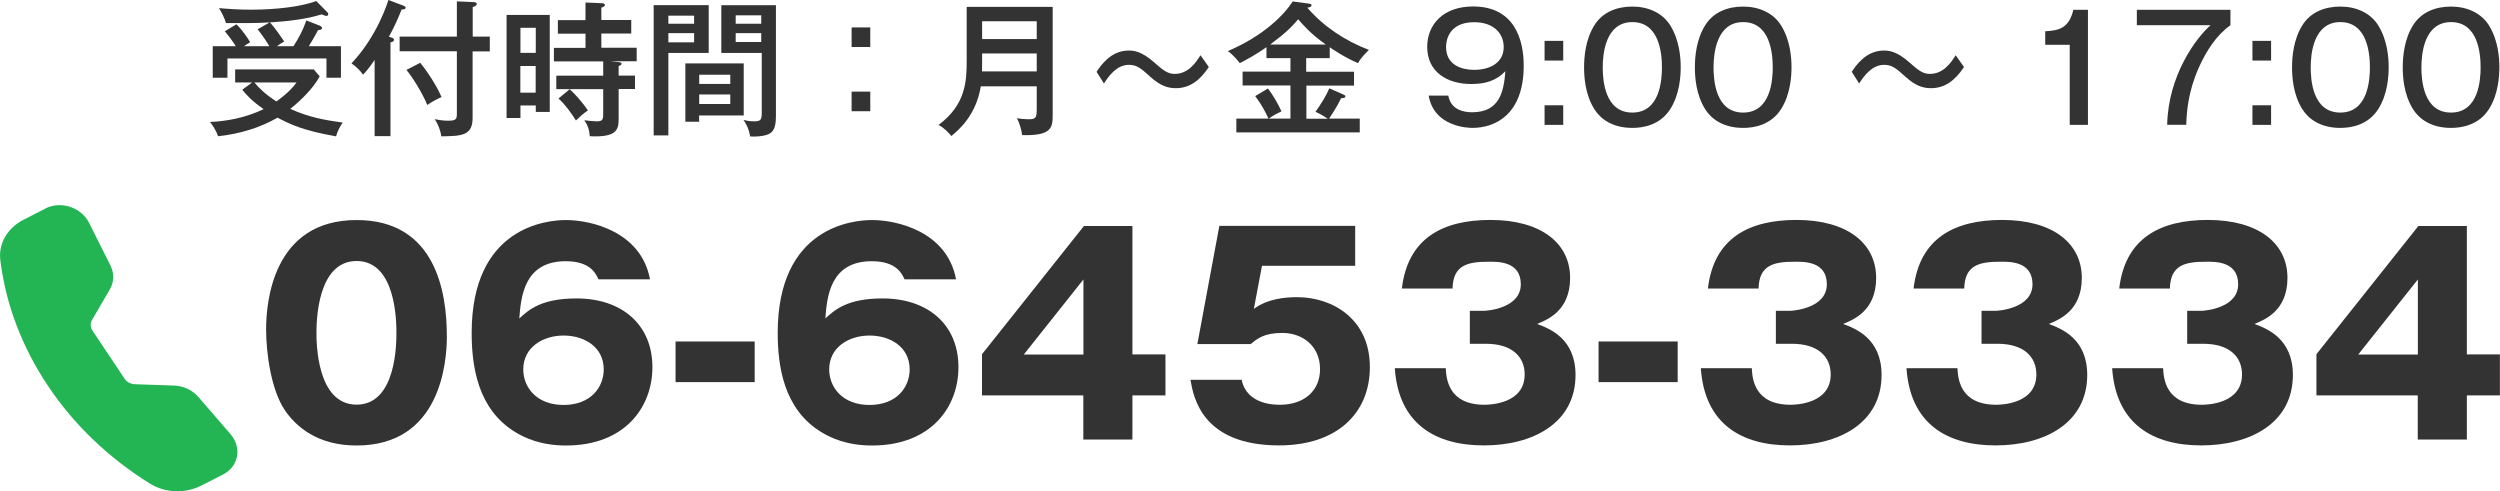 <?xml version="1.0" encoding="UTF-8"?>
<svg id="_レイヤー_2" data-name="レイヤー 2" xmlns="http://www.w3.org/2000/svg" viewBox="0 0 239.84 47.13">
  <defs>
    <style>
      .cls-1 {
        fill: #23b553;
        fill-rule: evenodd;
      }

      .cls-1, .cls-2 {
        stroke-width: 0px;
      }

      .cls-2 {
        fill: #333;
      }
    </style>
  </defs>
  <g id="_レイヤー_1-2" data-name="レイヤー 1">
    <path class="cls-1" d="M4.33,20.01c.35-.18.74-.29,1.16-.32.41-.03.83.02,1.22.15.4.13.76.33,1.08.59.31.26.57.57.74.92l2.06,4.11c.38.75.36,1.6-.05,2.3l-1.72,2.95c-.09.15-.13.33-.12.5s.07.35.17.51l3.08,4.61c.1.16.25.29.42.38s.37.15.56.15l3.78.13c.44.02.88.12,1.28.31s.76.46,1.04.78l3.09,3.58c1.11,1.29.77,3.1-.72,3.86l-2.08,1.06c-1.49.76-3.41.77-4.96-.2-3.96-2.46-7.3-5.67-9.77-9.38C2.11,33.3.55,29.18.03,24.96c-.2-1.65.74-3.12,2.23-3.88l2.08-1.06Z"/>
    <g>
      <path class="cls-2" d="M24.18,7.91h-1.62v-1.25h7.54l.57.66c-.6,1.16-1.91,2.41-2.82,3.12,1.71.8,3.35,1.09,5.03,1.32-.27.38-.52.87-.64,1.32-3.01-.53-4.19-1.05-5.62-1.79-1.62.95-3.7,1.58-5.7,1.78-.2-.59-.55-1.08-.77-1.37,1.55-.06,3.4-.39,5.14-1.23-1.16-.81-1.62-1.34-2.05-1.86l.94-.69ZM28.16,4.43c.55-.87.9-1.53,1.23-2.47l1.33.52c.07.03.18.13.18.21,0,.15-.17.18-.39.2-.34.67-.81,1.41-.88,1.54h3.08v3.03h-1.39v-1.85h-9.5v1.85h-1.41v-3.03h2.21c-.21-.34-.55-.83-1.05-1.43l1.11-.67c.66.63,1.16,1.46,1.32,1.72-.2.11-.43.28-.6.38h2.44c-.1-.17-.55-.91-1.12-1.62l1.15-.66c-1.37.08-2.47.07-4.19.06-.13-.45-.42-1.05-.67-1.43.91.08,1.93.15,3.12.15.78,0,4.05-.04,6.21-.83l1.04,1.05c.07.07.11.13.11.21,0,.11-.08.17-.18.17-.08,0-.35-.11-.45-.15-1.6.49-3.28.66-4.96.77.43.46,1.08,1.4,1.37,1.83-.27.15-.53.32-.7.45h1.6ZM24.4,7.91c.53.63,1.13,1.19,2.12,1.82.08-.07,1.23-.83,1.93-1.82h-4.05Z"/>
      <path class="cls-2" d="M37.47,13.06h-1.53v-7.31c-.57.85-.91,1.2-1.11,1.41-.27-.39-.7-.8-1.11-1.08,2.48-2.63,3.47-5.84,3.54-6.08l1.39.52c.14.06.27.11.27.21,0,.17-.25.18-.39.18-.32.81-.7,1.67-1.22,2.62.32.08.49.14.49.29,0,.14-.13.21-.34.24v8.99ZM46.99,3.52v1.41h-1.65v6.4c0,1.71-1.11,1.72-3,1.75-.07-.5-.29-1.15-.64-1.65.35.07.77.15,1.29.15.77,0,.84-.15.84-.69v-5.97h-5.49v-1.41h5.49V.13l1.57.07c.24.01.34.06.34.18,0,.17-.27.27-.39.29v2.84h1.65ZM40.31,6.02c1.08,1.33,1.83,2.75,2.05,3.29-.49.22-.91.45-1.37.76-.46-1.16-1.53-2.83-2-3.36l1.33-.69Z"/>
      <path class="cls-2" d="M52.74,1.43v9.31h-1.34v-.62h-1.47v1.2h-1.33V1.43h4.15ZM51.4,5.07v-2.4h-1.47v2.4h1.47ZM49.92,6.33v2.56h1.47v-2.56h-1.47ZM59.38,5.97c.1.01.25.01.25.15,0,.11-.15.17-.28.21v.92h1.57v1.29h-1.57v2.93c0,1.06-.31,1.72-2.77,1.6-.04-.63-.21-1.08-.52-1.54.31.06,1.08.11,1.18.11.52,0,.63-.13.63-.67v-2.42h-4.5v-1.29h4.5v-1.37h-4.73v-1.3h3.03v-1.36h-2.65v-1.3h2.65V.24l1.61.07c.07,0,.25.03.25.18,0,.11-.17.2-.34.24v1.19h2.87v1.3h-2.87v1.36h3.39v1.3h-2.51l.81.08ZM54.65,8.56c.52.45,1.29,1.34,1.75,2.03-.46.32-.64.49-1.15.97-.48-.77-1.01-1.51-1.67-2.11l1.06-.88Z"/>
      <path class="cls-2" d="M67.99.49v4.59h-3.87v7.91h-1.41V.49h5.28ZM66.59,2.28v-.78h-2.47v.78h2.47ZM64.12,3.18v.88h2.47v-.88h-2.47ZM71.36,11.08h-4.29v.6h-1.32v-5.6h5.6v5ZM70.06,8.05v-.88h-2.98v.88h2.98ZM67.08,9.06v.92h2.98v-.92h-2.98ZM74.44.5v10.66c0,1.34-.39,1.61-.92,1.79-.39.13-1.11.18-1.55.14-.13-.73-.34-1.13-.64-1.58.32.08.66.13.99.13.69,0,.76-.14.76-.9v-5.66h-3.88V.5h5.25ZM73.03,2.28v-.81h-2.45v.81h2.45ZM70.58,3.18v.85h2.45v-.85h-2.45Z"/>
      <path class="cls-2" d="M83.49,4.51h-1.79v-1.88h1.79v1.88ZM83.49,10.67h-1.79v-1.88h1.79v1.88Z"/>
      <path class="cls-2" d="M94.1,8.26c-.46,2.82-2.14,4.22-2.83,4.79-.2-.25-.7-.8-1.23-1.06,2.62-1.96,2.7-4.19,2.7-6.23V.66h8.25v10.27c0,1.25,0,2.12-2.93,2.03-.06-.52-.28-1.23-.5-1.62.53.1,1.09.1,1.16.1.63,0,.74-.15.74-.95v-2.21h-5.36ZM99.46,6.85v-1.72h-5.24v.73c0,.32,0,.39-.01.99h5.25ZM99.46,3.75v-1.71h-5.24v1.71h5.24Z"/>
      <path class="cls-2" d="M115.97,6.43c-.84,1.26-1.81,2.03-3.17,2.03-.78,0-1.5-.24-2.44-1.09-.91-.83-1.32-1.15-2.05-1.15-1.19,0-1.95,1.09-2.4,1.79l-.71-1.12c.38-.56,1.33-2.04,3.08-2.04.45,0,1.22.03,2.51,1.19.83.74,1.26,1.05,1.91,1.05,1.32,0,2.05-1.13,2.47-1.79l.8,1.13Z"/>
      <path class="cls-2" d="M125.33,6.88h4.57v1.33h-4.57v3.18h2.05c-.27-.18-.64-.43-1.18-.66.53-.74,1.09-1.64,1.32-2.26l1.34.59c.14.06.21.1.21.18,0,.14-.15.18-.41.18-.34.74-.97,1.69-1.15,1.96h2.94v1.32h-11.84v-1.32h3.08c-.24-.57-.69-1.39-1.27-2.16l1.22-.73c.42.52,1.01,1.54,1.3,2.19-.45.22-.71.35-1.23.7h2.09v-3.18h-4.59v-1.33h4.59v-1.29h-2.3v-1.05c-.99.7-1.96,1.22-2.56,1.53-.17-.22-.59-.77-1.15-1.16,3.46-1.46,5.45-3.53,6.22-4.76l1.58.21c.18.03.24.1.24.15,0,.18-.31.22-.41.24,1.58,1.83,3.64,3.18,5.91,4.05-.15.15-.81.77-1.04,1.27-1.26-.53-2.51-1.37-2.72-1.53v1.05h-2.26v1.29ZM127.19,4.27c-1.5-1.05-2.28-2-2.65-2.42-.59.69-1.05,1.2-2.68,2.42h5.32Z"/>
      <path class="cls-2" d="M138.95,9.19c.25,1.32,1.41,1.58,2.28,1.58,2.62,0,3.04-1.95,3.19-3.94-.88.92-1.92,1.23-3.28,1.23-2.3,0-4.22-1.15-4.22-3.56,0-2.14,1.53-3.88,4.4-3.88,3.96,0,4.86,3.17,4.86,5.67,0,4.75-2.79,5.98-4.92,5.98-.35,0-3.68-.06-4.2-3.1h1.88ZM138.73,4.51c0,1.76,1.54,2.19,2.69,2.19,1.51,0,2.84-.67,2.84-2.19,0-1.26-.92-2.38-2.83-2.38-2.61,0-2.7,2-2.7,2.38Z"/>
      <path class="cls-2" d="M149.97,5.81h-1.79v-1.89h1.79v1.89ZM149.97,11.98h-1.79v-1.88h1.79v1.88Z"/>
      <path class="cls-2" d="M160.23,2.42c.91,1.46,1.01,3.15,1.01,4.03,0,.78-.08,2.59-1.01,4.03-.98,1.53-2.61,1.79-3.63,1.79-1.93,0-3.07-.88-3.64-1.79-.9-1.43-.99-3.12-.99-4.03,0-1.02.14-2.68.99-4.03.78-1.25,2.14-1.79,3.64-1.79s2.87.59,3.63,1.79ZM153.76,6.46c0,1.18.17,4.34,2.84,4.34s2.84-3.17,2.84-4.34c0-1.39-.27-4.34-2.84-4.34s-2.84,3.03-2.84,4.34Z"/>
      <path class="cls-2" d="M170.86,2.42c.91,1.46,1.01,3.15,1.01,4.03,0,.78-.08,2.59-1.01,4.03-.98,1.53-2.61,1.79-3.63,1.79-1.93,0-3.07-.88-3.64-1.79-.9-1.43-.99-3.12-.99-4.03,0-1.02.14-2.68.99-4.03.78-1.25,2.14-1.79,3.64-1.79s2.87.59,3.63,1.79ZM164.39,6.46c0,1.18.17,4.34,2.84,4.34s2.84-3.17,2.84-4.34c0-1.39-.27-4.34-2.84-4.34s-2.84,3.03-2.84,4.34Z"/>
      <path class="cls-2" d="M188.42,6.43c-.84,1.26-1.81,2.03-3.17,2.03-.78,0-1.5-.24-2.44-1.09-.91-.83-1.32-1.15-2.05-1.15-1.19,0-1.95,1.09-2.4,1.79l-.71-1.12c.38-.56,1.33-2.04,3.08-2.04.45,0,1.22.03,2.51,1.19.83.74,1.26,1.05,1.91,1.05,1.32,0,2.05-1.13,2.47-1.79l.8,1.13Z"/>
      <path class="cls-2" d="M200.31,11.98h-1.75v-7.68h-2.35v-1.3c1.32-.07,2.28-.29,2.7-2.06h1.4v11.04Z"/>
      <path class="cls-2" d="M213.98.94v1.48c-1.34.94-2.33,2.48-3.05,4.1-1.02,2.3-1.15,4.24-1.19,5.45h-1.83c.1-4.75,2.77-8.33,4.16-9.55h-7.07V.94h8.99Z"/>
      <path class="cls-2" d="M217.88,5.81h-1.79v-1.89h1.79v1.89ZM217.88,11.98h-1.79v-1.88h1.79v1.88Z"/>
      <path class="cls-2" d="M228.15,2.42c.91,1.46,1.01,3.15,1.01,4.03,0,.78-.08,2.59-1.01,4.03-.98,1.53-2.61,1.79-3.63,1.79-1.93,0-3.07-.88-3.64-1.79-.9-1.43-.99-3.12-.99-4.03,0-1.02.14-2.68.99-4.03.78-1.25,2.14-1.79,3.64-1.79s2.87.59,3.63,1.79ZM221.68,6.46c0,1.18.17,4.34,2.84,4.34s2.84-3.17,2.84-4.34c0-1.39-.27-4.34-2.84-4.34s-2.84,3.03-2.84,4.34Z"/>
      <path class="cls-2" d="M238.77,2.42c.91,1.46,1.01,3.15,1.01,4.03,0,.78-.08,2.59-1.01,4.03-.98,1.53-2.61,1.79-3.63,1.79-1.93,0-3.07-.88-3.64-1.79-.9-1.43-.99-3.12-.99-4.03,0-1.02.14-2.68.99-4.03.78-1.25,2.14-1.79,3.64-1.79s2.87.59,3.63,1.79ZM232.3,6.46c0,1.18.17,4.34,2.84,4.34s2.84-3.17,2.84-4.34c0-1.39-.27-4.34-2.84-4.34s-2.84,3.03-2.84,4.34Z"/>
    </g>
    <g>
      <path class="cls-2" d="M42.87,32.26c0,2.5-.6,10.48-8.66,10.48-3.77,0-5.8-1.82-6.86-3.35-1.35-1.98-1.82-5.54-1.82-7.8,0-2.5.6-10.48,8.68-10.48,7.59,0,8.66,6.92,8.66,11.15ZM30.36,31.93c0,.86,0,6.89,3.85,6.89s3.82-6.01,3.82-6.89c0-.96,0-6.89-3.82-6.89s-3.85,5.95-3.85,6.89Z"/>
      <path class="cls-2" d="M57.42,26.8c-.26-.55-.78-1.74-3.15-1.74-4.03,0-4.29,3.48-4.45,5.49.91-.83,2.11-1.92,5.49-1.92,4.34,0,7.28,2.5,7.28,6.6,0,3.82-2.63,7.51-8.29,7.51-2.44,0-3.98-.75-4.84-1.27-3.67-2.21-4.21-6.42-4.21-9.54,0-10.19,7.25-10.82,9.05-10.82,2.34,0,7.2,1.07,8.06,5.69h-4.94ZM57.92,35.44c0-2.16-1.87-3.25-3.85-3.25s-3.87,1.12-3.87,3.25c0,1.69,1.25,3.41,3.87,3.41s3.85-1.72,3.85-3.41Z"/>
      <path class="cls-2" d="M72.4,36.66h-7.59v-3.9h7.59v3.9Z"/>
      <path class="cls-2" d="M86.78,26.8c-.26-.55-.78-1.74-3.15-1.74-4.03,0-4.29,3.48-4.45,5.49.91-.83,2.11-1.92,5.49-1.92,4.34,0,7.28,2.5,7.28,6.6,0,3.82-2.63,7.51-8.29,7.51-2.44,0-3.98-.75-4.84-1.27-3.67-2.21-4.21-6.42-4.21-9.54,0-10.19,7.25-10.82,9.05-10.82,2.34,0,7.2,1.07,8.06,5.69h-4.94ZM87.27,35.44c0-2.16-1.87-3.25-3.85-3.25s-3.87,1.12-3.87,3.25c0,1.69,1.25,3.41,3.87,3.41s3.85-1.72,3.85-3.41Z"/>
      <path class="cls-2" d="M103.99,21.68h4.65v12.32h3.17v3.93h-3.17v4.24h-4.71v-4.24h-9.72v-3.95l9.78-12.3ZM103.94,34.01v-7.2l-5.72,7.2h5.72Z"/>
      <path class="cls-2" d="M129.99,25.5h-8.92l-.78,4.13c1.35-.99,3.04-1.12,4.16-1.12,3.33,0,6.97,2.05,6.97,6.71,0,4.39-3.12,7.51-8.71,7.51-7.41,0-8.22-4.65-8.5-6.29h4.91c.49,2.39,3.17,2.39,3.67,2.39,2.37,0,3.85-1.38,3.85-3.41,0-2.26-1.72-3.48-3.61-3.48-1.79,0-2.44.57-3.04,1.07h-5.12l2.11-11.34h13.03v3.82Z"/>
      <path class="cls-2" d="M141.01,32.99v-3.17h1.3c.49,0,3.59-.29,3.59-2.55s-2.31-2.16-3.09-2.16c-2,0-3.41.31-3.46,2.57h-4.86c.57-4.89,4-6.58,8.5-6.58,4.86,0,7.64,2.24,7.64,5.56,0,3.15-2.16,4-3.17,4.42,1.2.44,3.69,1.4,3.69,4.89,0,4.63-4.11,6.76-8.79,6.76s-8.19-2.08-8.55-7.41h4.89c.05.99.23,3.51,3.72,3.51.49,0,3.85-.08,3.85-2.91,0-1.66-1.17-2.94-3.72-2.94h-1.53Z"/>
      <path class="cls-2" d="M160.95,36.66h-7.59v-3.9h7.59v3.9Z"/>
      <path class="cls-2" d="M170.37,32.99v-3.17h1.3c.49,0,3.59-.29,3.59-2.55s-2.31-2.16-3.09-2.16c-2,0-3.41.31-3.46,2.57h-4.86c.57-4.89,4-6.58,8.5-6.58,4.86,0,7.64,2.24,7.64,5.56,0,3.15-2.16,4-3.17,4.42,1.2.44,3.69,1.4,3.69,4.89,0,4.63-4.11,6.76-8.79,6.76s-8.19-2.08-8.55-7.41h4.89c.05.99.23,3.51,3.72,3.51.49,0,3.85-.08,3.85-2.91,0-1.66-1.17-2.94-3.72-2.94h-1.53Z"/>
      <path class="cls-2" d="M190.1,32.99v-3.17h1.3c.49,0,3.59-.29,3.59-2.55s-2.31-2.16-3.09-2.16c-2,0-3.41.31-3.46,2.57h-4.86c.57-4.89,4-6.58,8.5-6.58,4.86,0,7.64,2.24,7.64,5.56,0,3.15-2.16,4-3.17,4.42,1.2.44,3.69,1.4,3.69,4.89,0,4.63-4.11,6.76-8.79,6.76s-8.19-2.08-8.55-7.41h4.89c.05.99.23,3.51,3.72,3.51.49,0,3.85-.08,3.85-2.91,0-1.66-1.17-2.94-3.72-2.94h-1.53Z"/>
      <path class="cls-2" d="M209.83,32.99v-3.17h1.3c.49,0,3.59-.29,3.59-2.55s-2.31-2.16-3.09-2.16c-2,0-3.41.31-3.46,2.57h-4.86c.57-4.89,4-6.58,8.5-6.58,4.86,0,7.64,2.24,7.64,5.56,0,3.15-2.16,4-3.17,4.42,1.2.44,3.69,1.4,3.69,4.89,0,4.63-4.11,6.76-8.79,6.76s-8.19-2.08-8.55-7.41h4.89c.05.99.23,3.51,3.72,3.51.49,0,3.85-.08,3.85-2.91,0-1.66-1.17-2.94-3.72-2.94h-1.53Z"/>
      <path class="cls-2" d="M232.01,21.68h4.65v12.32h3.17v3.93h-3.17v4.24h-4.71v-4.24h-9.72v-3.95l9.78-12.3ZM231.96,34.01v-7.2l-5.72,7.2h5.72Z"/>
    </g>
  </g>
</svg>